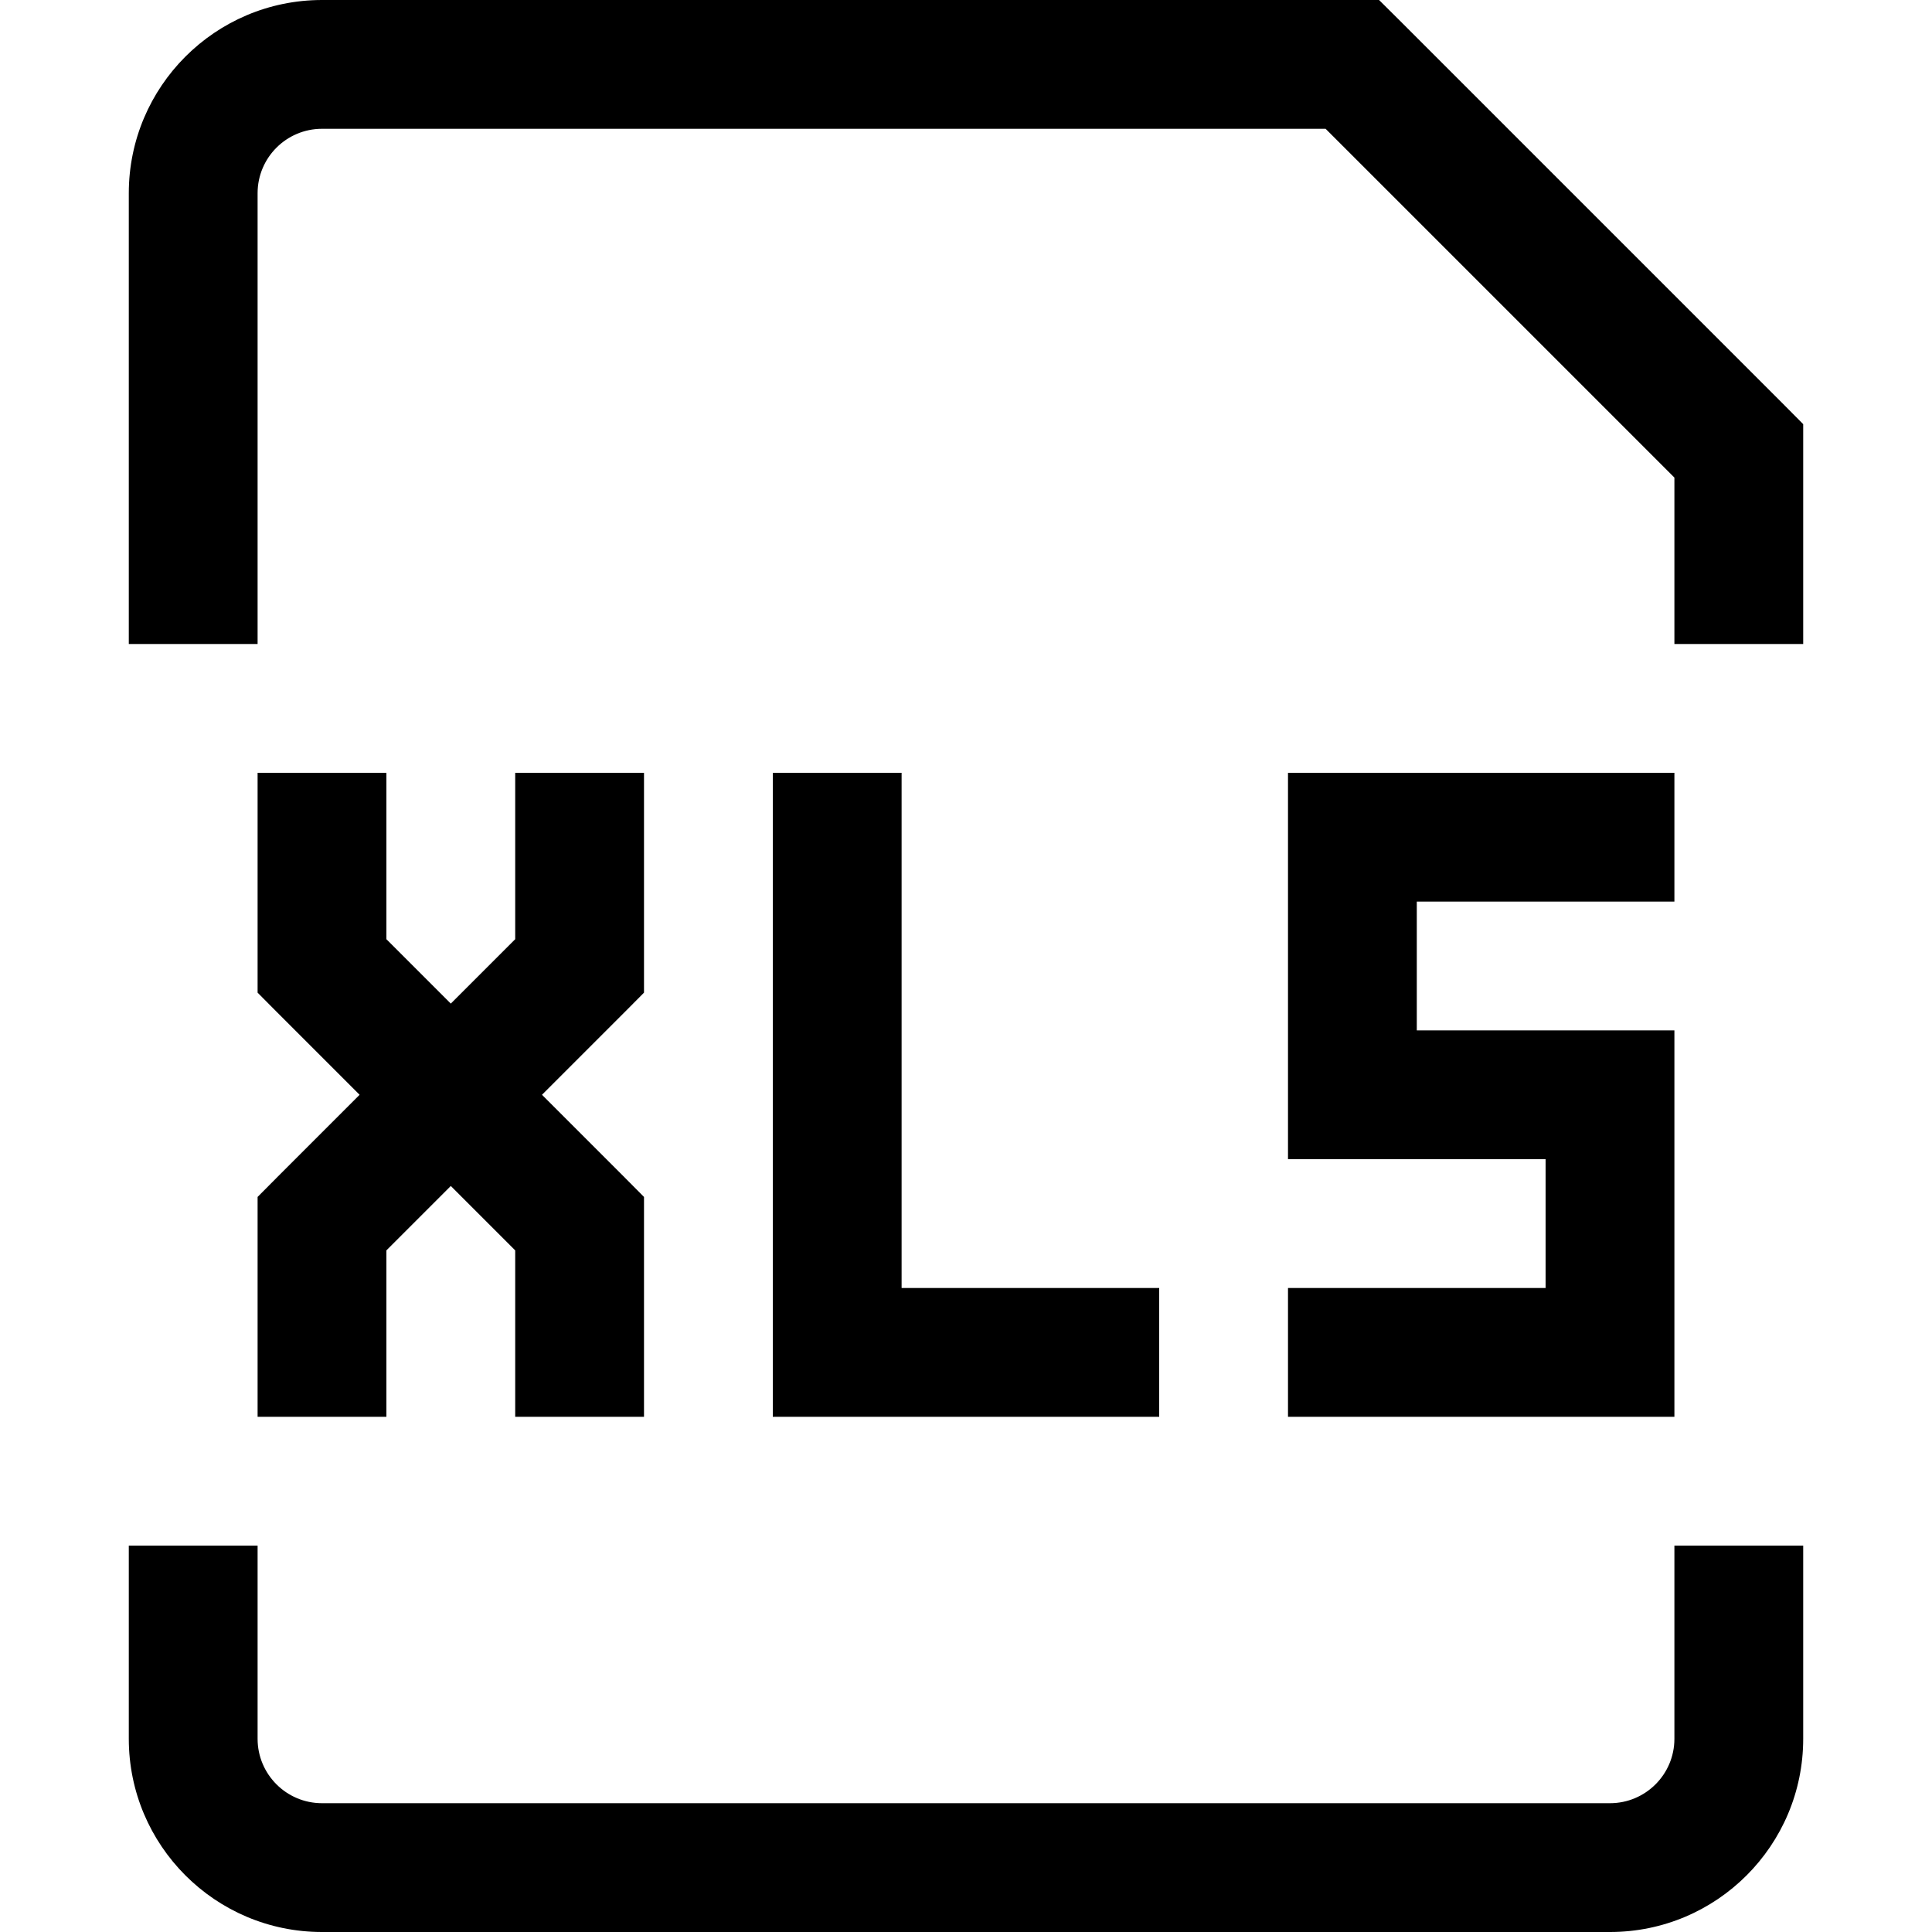 <?xml version="1.0" encoding="utf-8"?><!-- Uploaded to: SVG Repo, www.svgrepo.com, Generator: SVG Repo Mixer Tools -->
<svg width="800px" height="800px" viewBox="0 0 15 15" fill="none" xmlns="http://www.w3.org/2000/svg">
<path d="M13.5 3.5H14V3.293L13.854 3.146L13.5 3.5ZM10.5 0.5L10.854 0.146L10.707 0H10.5V0.5ZM6.5 10.5H6V11H6.5V10.5ZM4.5 9.5H5V9.293L4.854 9.146L4.5 9.5ZM2.5 7.5H2V7.707L2.146 7.854L2.5 7.5ZM10.5 6.5V6H10V6.5H10.5ZM10.5 8.5H10V9H10.5V8.5ZM12.5 8.5H13V8H12.5V8.5ZM12.5 10.5V11H13V10.5H12.5ZM2.5 9.5L2.146 9.146L2 9.293V9.5H2.5ZM4.5 7.5L4.854 7.854L5 7.707V7.5H4.5ZM2 5V1.5H1V5H2ZM13 3.5V5H14V3.5H13ZM2.5 1H10.5V0H2.5V1ZM10.146 0.854L13.146 3.854L13.854 3.146L10.854 0.146L10.146 0.854ZM2 1.5C2 1.224 2.224 1 2.5 1V0C1.672 0 1 0.672 1 1.5H2ZM1 12V13.5H2V12H1ZM2.5 15H12.5V14H2.5V15ZM14 13.5V12H13V13.5H14ZM12.5 15C13.328 15 14 14.328 14 13.5H13C13 13.776 12.776 14 12.5 14V15ZM1 13.5C1 14.328 1.672 15 2.5 15V14C2.224 14 2 13.776 2 13.5H1ZM6 6V10.5H7V6H6ZM6.5 11H9V10H6.5V11ZM4 9.5V11H5V9.5H4ZM4.854 9.146L2.854 7.146L2.146 7.854L4.146 9.854L4.854 9.146ZM3 7.5V6H2V7.5H3ZM13 6H10.5V7H13V6ZM10 6.5V8.5H11V6.5H10ZM10.5 9H12.5V8H10.5V9ZM12 8.5V10.5H13V8.5H12ZM12.5 10H10V11H12.5V10ZM3 11V9.5H2V11H3ZM2.854 9.854L4.854 7.854L4.146 7.146L2.146 9.146L2.854 9.854ZM5 7.5V6H4V7.5H5Z" fill="#000000"/>
</svg>